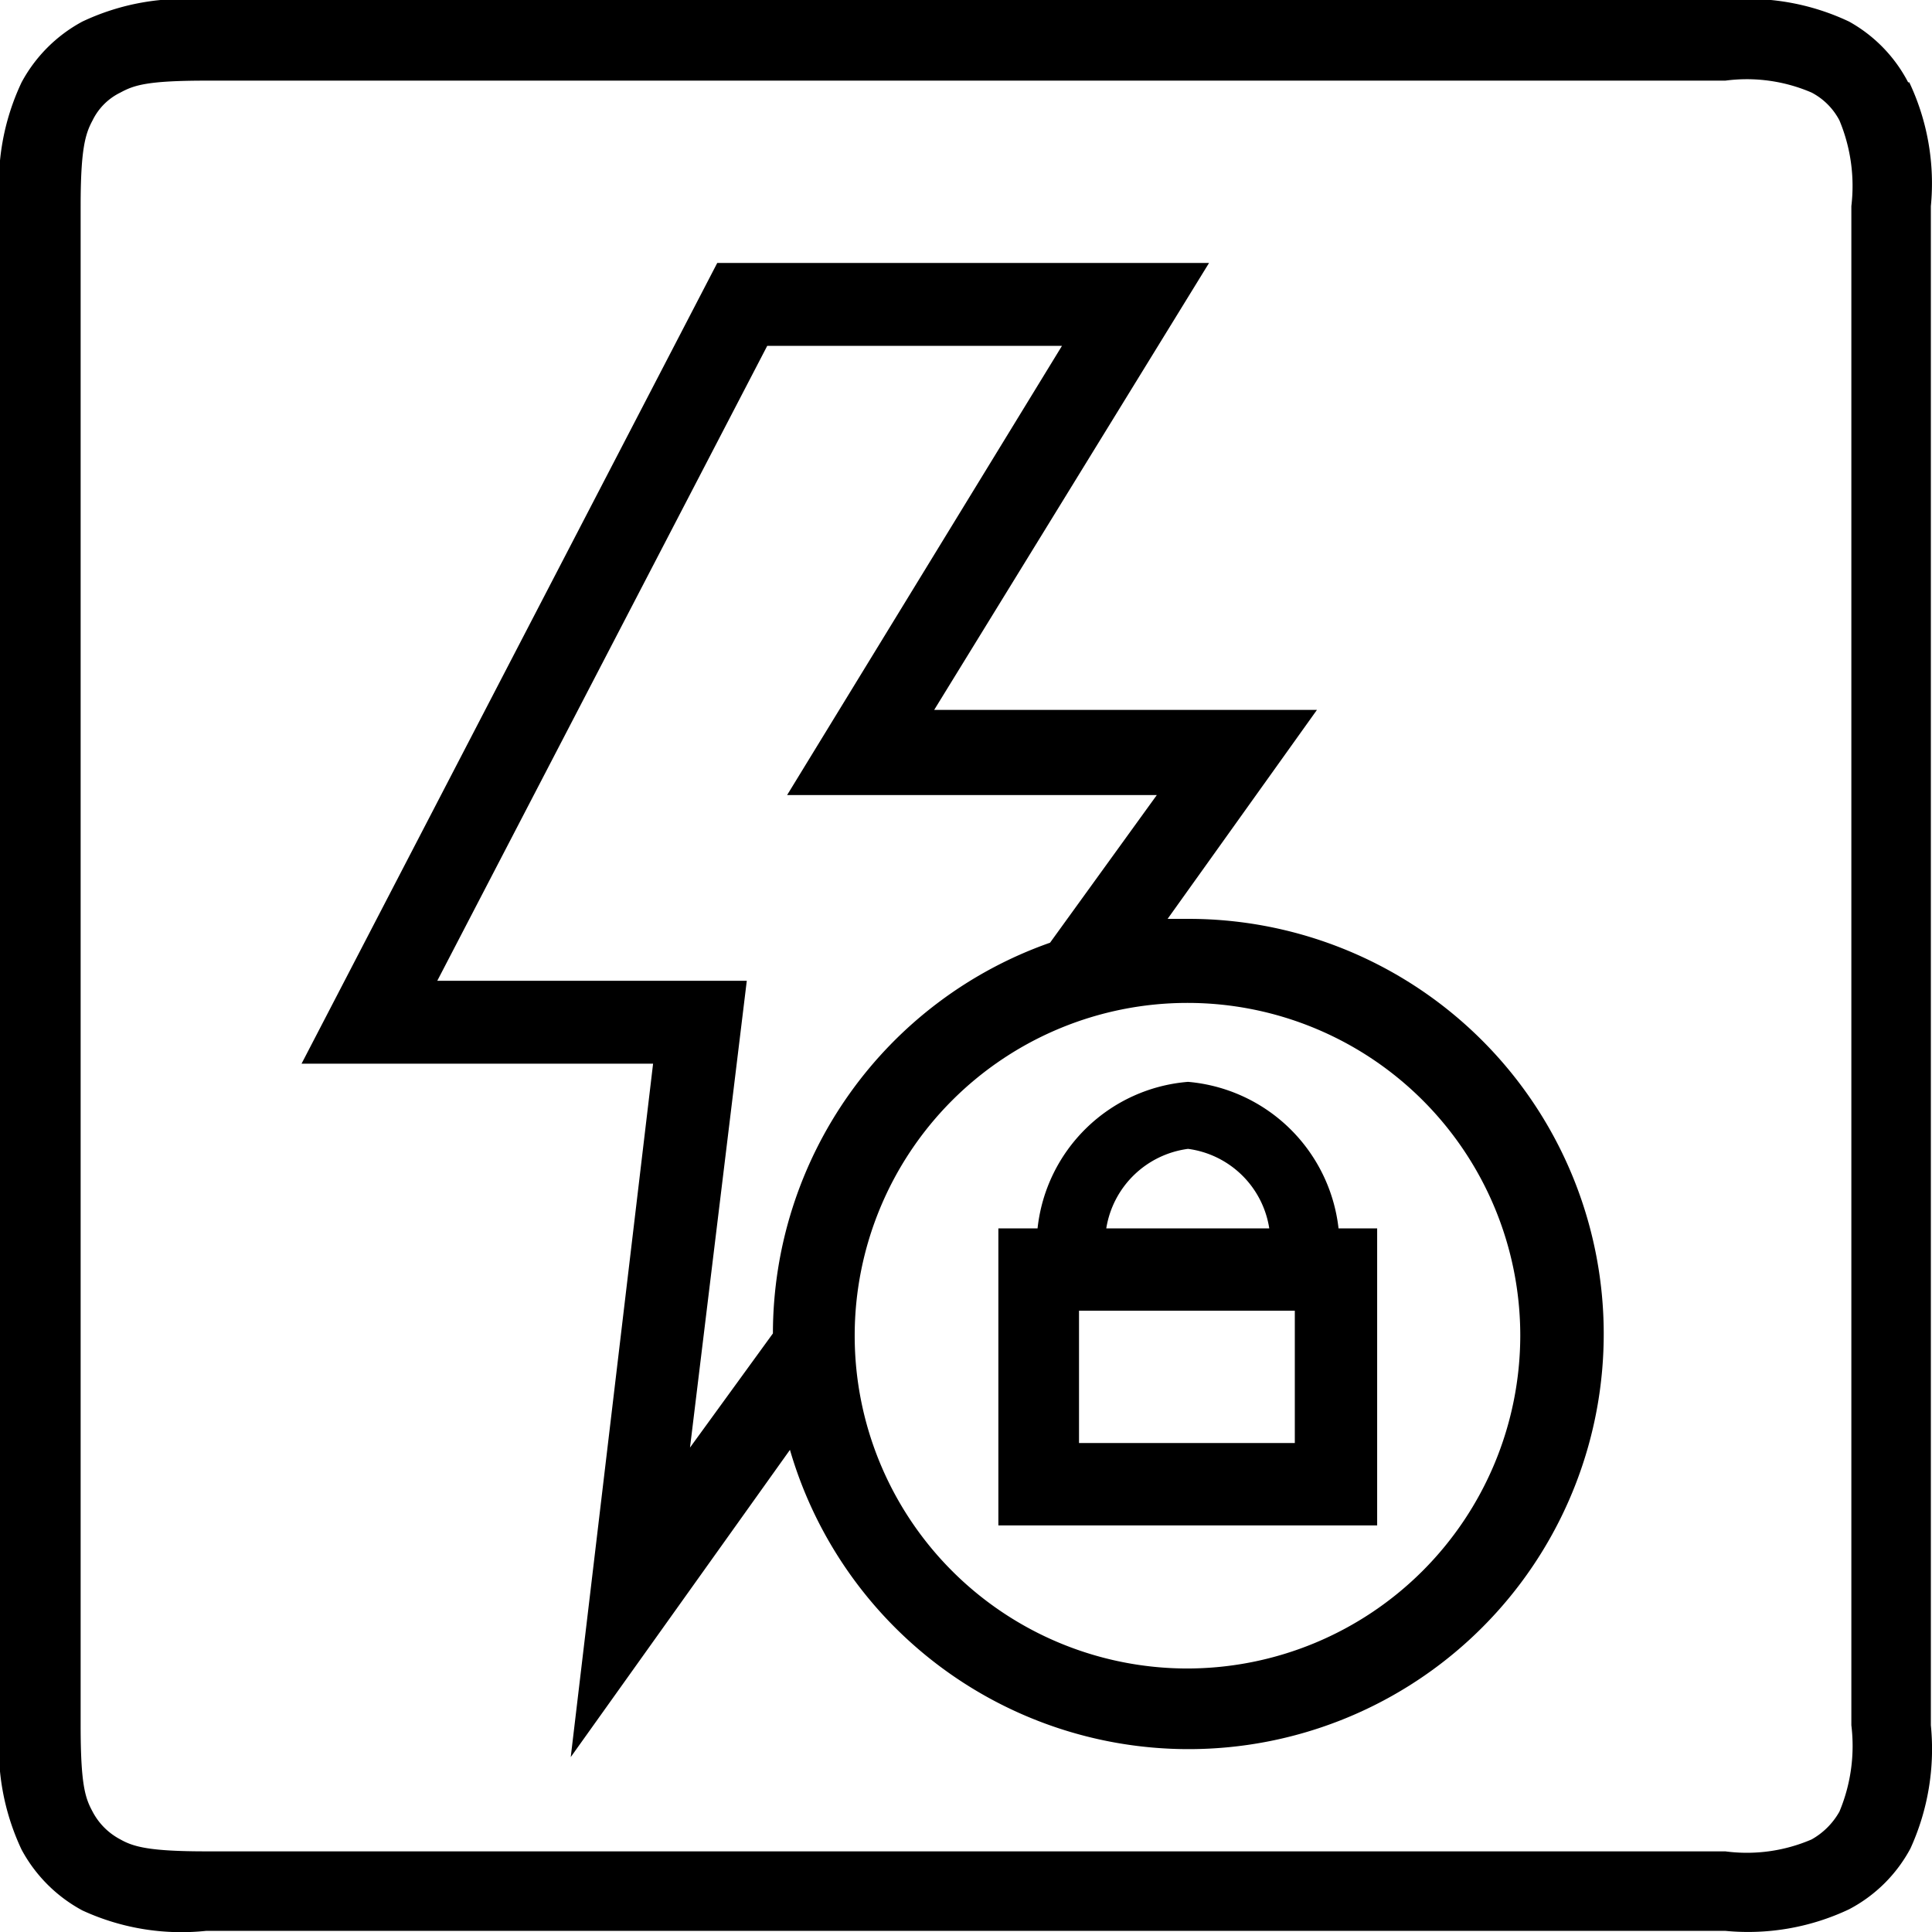 <svg xmlns="http://www.w3.org/2000/svg" viewBox="0 0 34.02 34.02"><path d="M32.6,30.38a3,3,0,0,1-.21,1.52,1.28,1.28,0,0,1-.49.49,2.88,2.88,0,0,1-1.52.21H3.63c-1,0-1.28-.08-1.51-.21a1.16,1.16,0,0,1-.49-.49c-.13-.24-.21-.47-.21-1.52V3.63c0-1,.08-1.27.21-1.51a1.06,1.06,0,0,1,.49-.49c.24-.13.47-.21,1.51-.21H30.38a2.88,2.88,0,0,1,1.52.21,1.16,1.16,0,0,1,.49.49,3,3,0,0,1,.21,1.51Zm1-28.93A2.59,2.59,0,0,0,32.56.38,4.16,4.16,0,0,0,30.38,0H3.63A4.16,4.16,0,0,0,1.45.38,2.63,2.63,0,0,0,.38,1.45,4.16,4.16,0,0,0,0,3.63V30.38a4.18,4.18,0,0,0,.38,2.19,2.63,2.63,0,0,0,1.07,1.07A4.16,4.16,0,0,0,3.63,34H30.38a4.16,4.16,0,0,0,2.18-.38,2.59,2.59,0,0,0,1.08-1.07A4.22,4.22,0,0,0,34,30.38V3.63a4.16,4.16,0,0,0-.38-2.18"/><path d="M23.57,21.63a2.92,2.92,0,0,0-2.65-2.58,2.9,2.9,0,0,0-2.65,2.58h-.69v5.23h6.67V21.63Zm-2.65-1.4a1.67,1.67,0,0,1,1.43,1.4H19.48a1.68,1.68,0,0,1,1.44-1.4m1.88,5.18H19V23.08H22.8Z"/><path d="M20.92,16.18h-.36l2.63-3.68H16.45l4.84-7.87H12.63L5.31,18.73H11.5L10.05,30.94l3.86-5.41h0a7.31,7.31,0,1,0,7-9.35m-8.76,9.31,1-8.22H7.7L13.51,6.09H18.7L13.86,14h6.51L18.49,16.6a7.3,7.3,0,0,0-4.88,6.88v0Zm1.52-1,0,.18,0-.18m7.24,4.89a5.86,5.86,0,1,1,5.86-5.86,5.87,5.87,0,0,1-5.86,5.86"/></svg>
